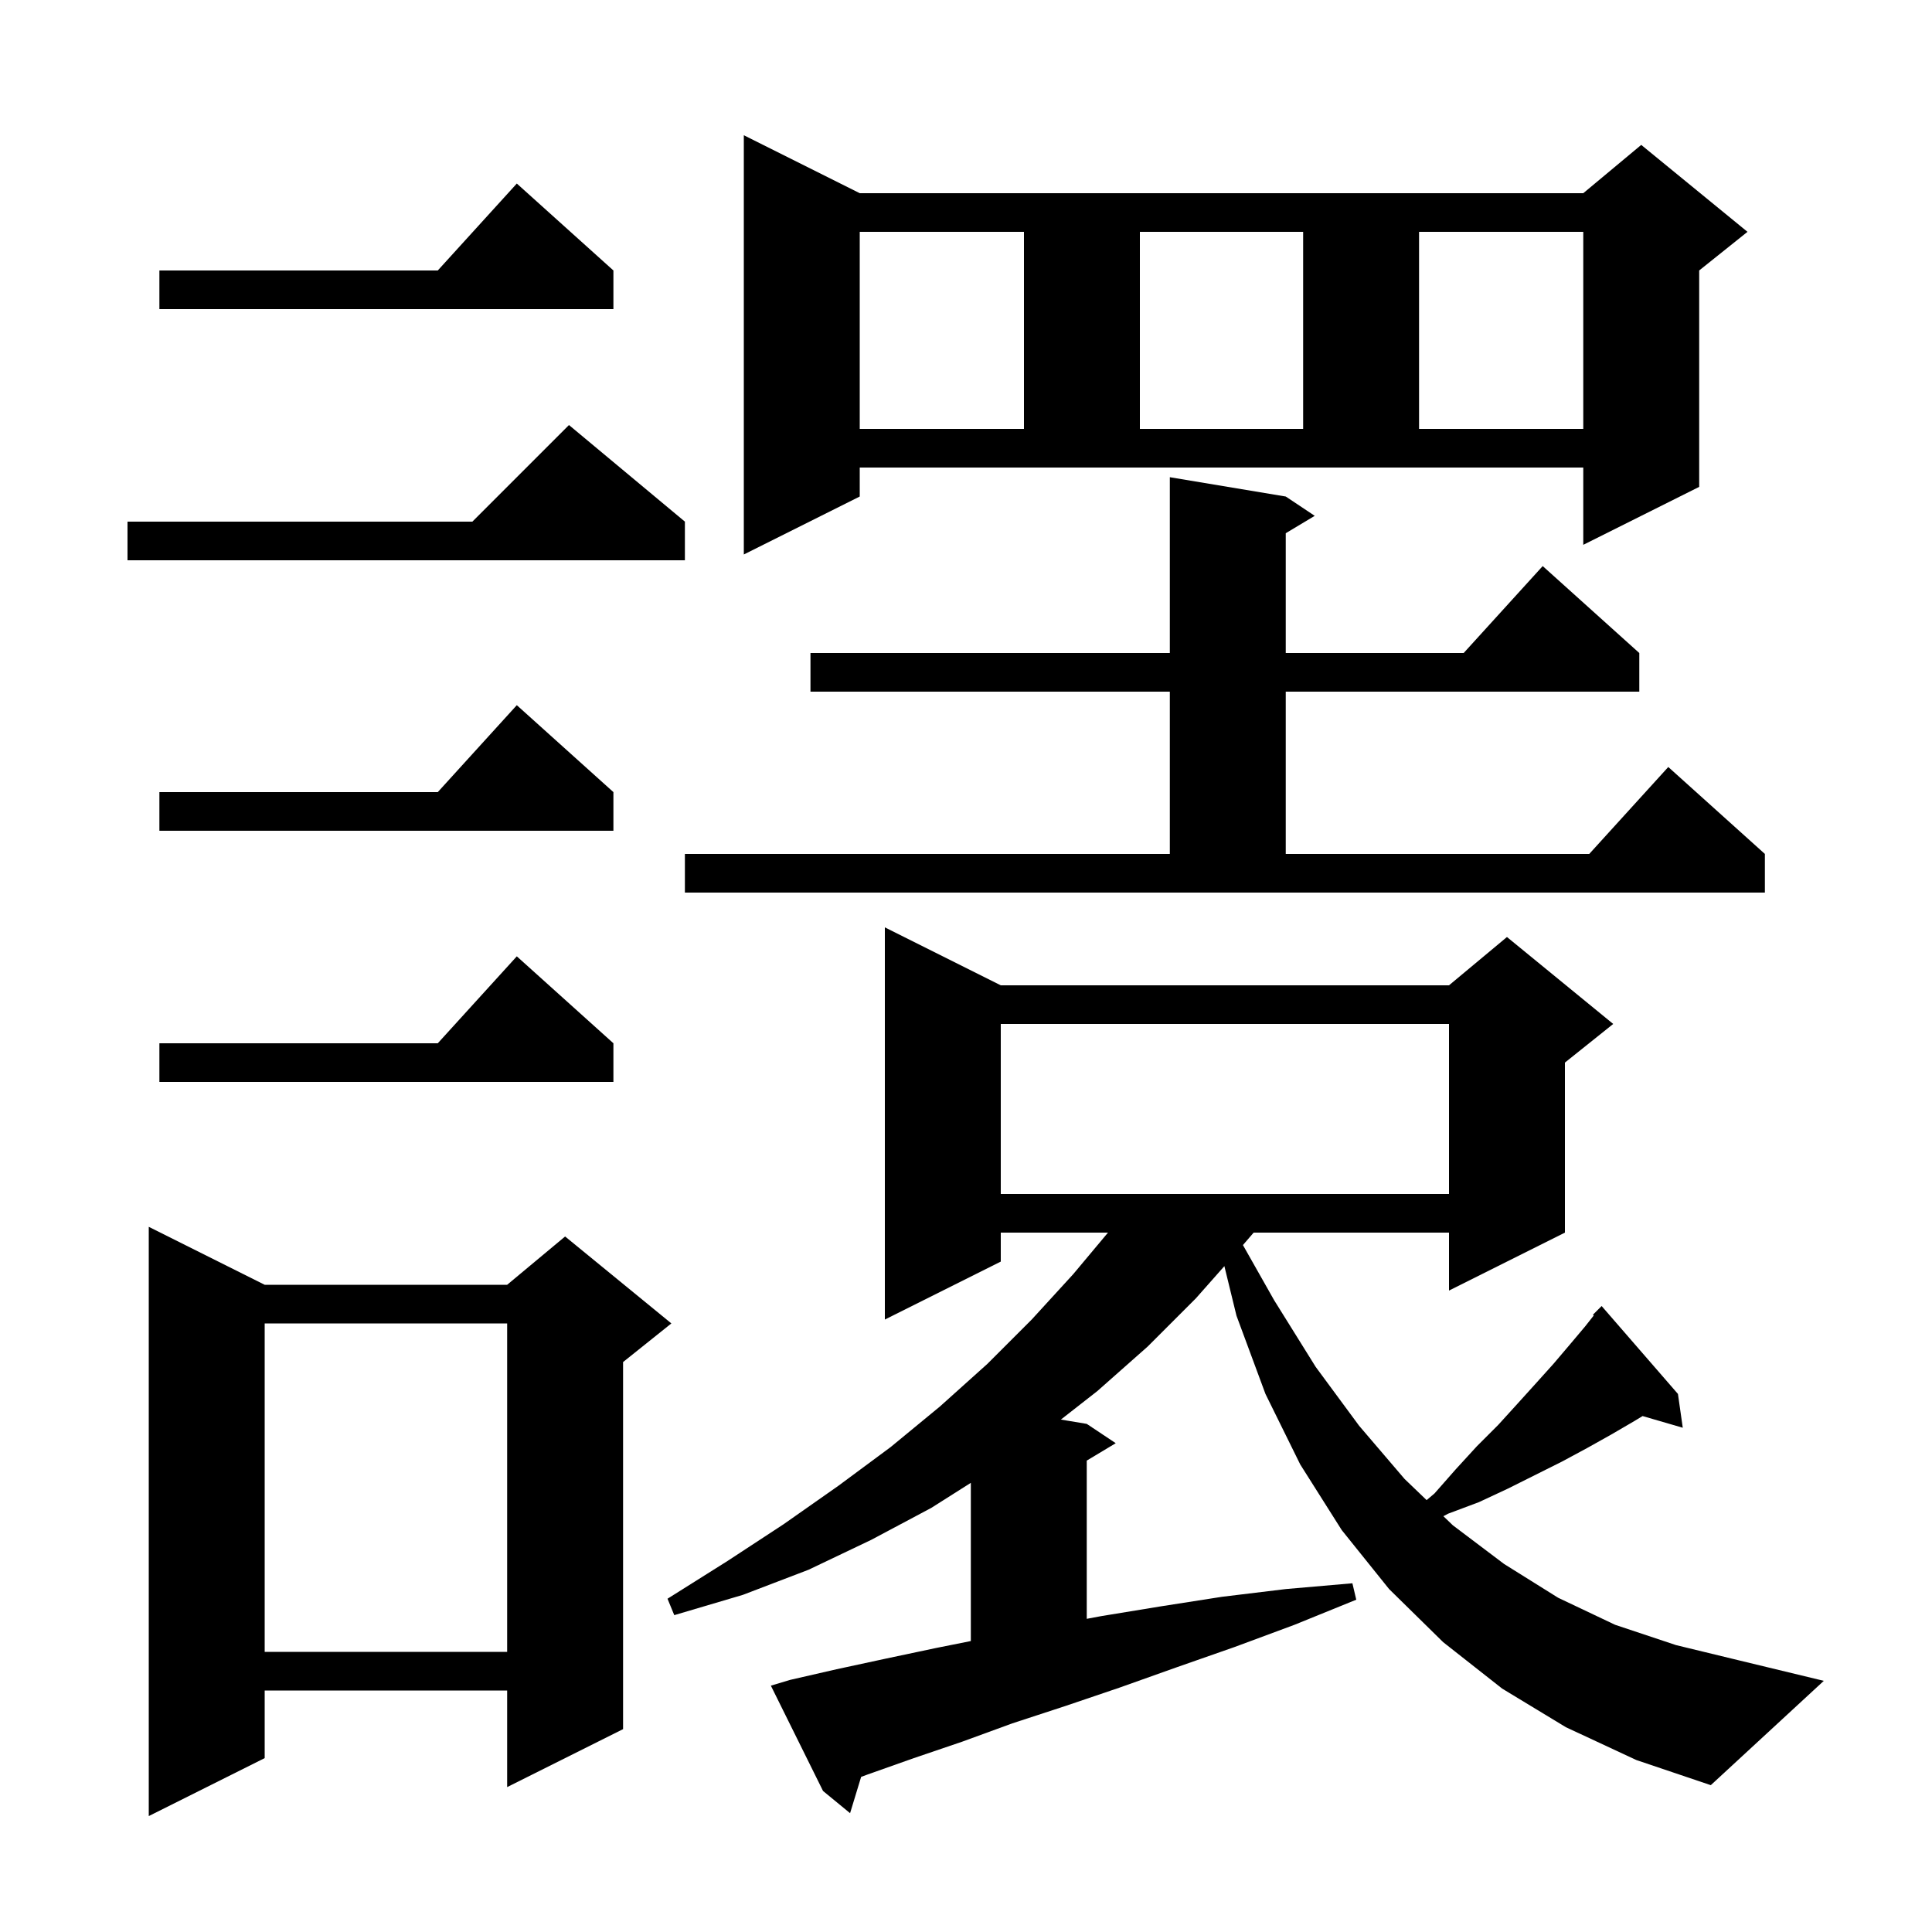 <svg xmlns="http://www.w3.org/2000/svg" xmlns:xlink="http://www.w3.org/1999/xlink" version="1.1" baseProfile="full" viewBox="0 0 200 200" width="200" height="200"><g fill="currentColor"><path d="M 27.4 133.0 L 52.5 133.0 L 58.5 128.0 L 69.5 137.0 L 64.5 141.0 L 64.5 179.0 L 52.5 185.0 L 52.5 175.0 L 27.4 175.0 L 27.4 182.0 L 15.4 188.0 L 15.4 127.0 Z M 162.1 178.8 L 155.5 174.8 L 149.4 170.0 L 143.8 164.5 L 138.9 158.4 L 134.6 151.6 L 131.0 144.3 L 128.0 136.2 L 126.747 131.069 L 123.8 134.4 L 118.8 139.4 L 113.6 144.0 L 109.822 146.954 L 112.5 147.4 L 115.5 149.4 L 112.5 151.2 L 112.5 167.58 L 114.0 167.3 L 120.1 166.3 L 126.5 165.3 L 133.1 164.5 L 140.0 163.9 L 140.4 165.6 L 134.0 168.2 L 127.8 170.5 L 121.8 172.6 L 115.9 174.7 L 110.3 176.6 L 104.8 178.4 L 99.6 180.3 L 94.6 182.0 L 89.8 183.7 L 89.144 183.943 L 88.0 187.7 L 85.2 185.4 L 79.8 174.5 L 81.8 173.9 L 86.6 172.8 L 91.7 171.7 L 96.9 170.6 L 100.5 169.88 L 100.5 153.503 L 96.4 156.1 L 90.2 159.4 L 83.7 162.5 L 76.9 165.1 L 69.8 167.2 L 69.1 165.5 L 75.3 161.6 L 81.1 157.8 L 86.8 153.8 L 92.2 149.8 L 97.3 145.6 L 102.2 141.2 L 106.8 136.6 L 111.1 131.9 L 114.698 127.6 L 103.6 127.6 L 103.6 130.6 L 91.6 136.6 L 91.6 96.0 L 103.6 102.0 L 150.0 102.0 L 156.0 97.0 L 167.0 106.0 L 162.0 110.0 L 162.0 127.6 L 150.0 133.6 L 150.0 127.6 L 129.778 127.6 L 128.668 128.888 L 131.9 134.6 L 136.2 141.5 L 140.7 147.6 L 145.4 153.1 L 147.683 155.291 L 148.5 154.6 L 150.7 152.1 L 152.9 149.7 L 155.1 147.5 L 157.1 145.3 L 159.0 143.2 L 160.8 141.2 L 162.5 139.2 L 164.1 137.3 L 164.985 136.179 L 164.9 136.1 L 165.8 135.2 L 173.7 144.3 L 174.2 147.8 L 170.039 146.589 L 169.2 147.1 L 166.8 148.5 L 164.3 149.9 L 161.7 151.3 L 156.1 154.1 L 153.1 155.5 L 149.9 156.7 L 149.418 156.957 L 150.4 157.9 L 155.7 161.9 L 161.3 165.4 L 167.2 168.2 L 173.5 170.3 L 180.1 171.9 L 188.8 174.0 L 177.1 184.8 L 169.4 182.2 Z M 27.4 137.0 L 27.4 171.0 L 52.5 171.0 L 52.5 137.0 Z M 103.6 106.0 L 103.6 123.6 L 150.0 123.6 L 150.0 106.0 Z M 63.5 108.0 L 63.5 112.0 L 16.5 112.0 L 16.5 108.0 L 45.318 108.0 L 53.5 99.0 Z M 70.9 88.4 L 121.1 88.4 L 121.1 71.6 L 83.9 71.6 L 83.9 67.6 L 121.1 67.6 L 121.1 49.4 L 133.1 51.4 L 136.1 53.4 L 133.1 55.2 L 133.1 67.6 L 151.518 67.6 L 159.7 58.6 L 169.7 67.6 L 169.7 71.6 L 133.1 71.6 L 133.1 88.4 L 164.518 88.4 L 172.7 79.4 L 182.7 88.4 L 182.7 92.4 L 70.9 92.4 Z M 63.5 82.0 L 63.5 86.0 L 16.5 86.0 L 16.5 82.0 L 45.318 82.0 L 53.5 73.0 Z M 70.9 54.0 L 70.9 58.0 L 13.2 58.0 L 13.2 54.0 L 48.9 54.0 L 58.9 44.0 Z M 89.0 51.4 L 77.0 57.4 L 77.0 14.0 L 89.0 20.0 L 163.9 20.0 L 169.9 15.0 L 180.9 24.0 L 175.9 28.0 L 175.9 50.4 L 163.9 56.4 L 163.9 48.4 L 89.0 48.4 Z M 89.0 24.0 L 89.0 44.4 L 106.0 44.4 L 106.0 24.0 Z M 118.0 24.0 L 118.0 44.4 L 134.9 44.4 L 134.9 24.0 Z M 146.9 24.0 L 146.9 44.4 L 163.9 44.4 L 163.9 24.0 Z M 63.5 28.0 L 63.5 32.0 L 16.5 32.0 L 16.5 28.0 L 45.318 28.0 L 53.5 19.0 Z "/></g></svg>